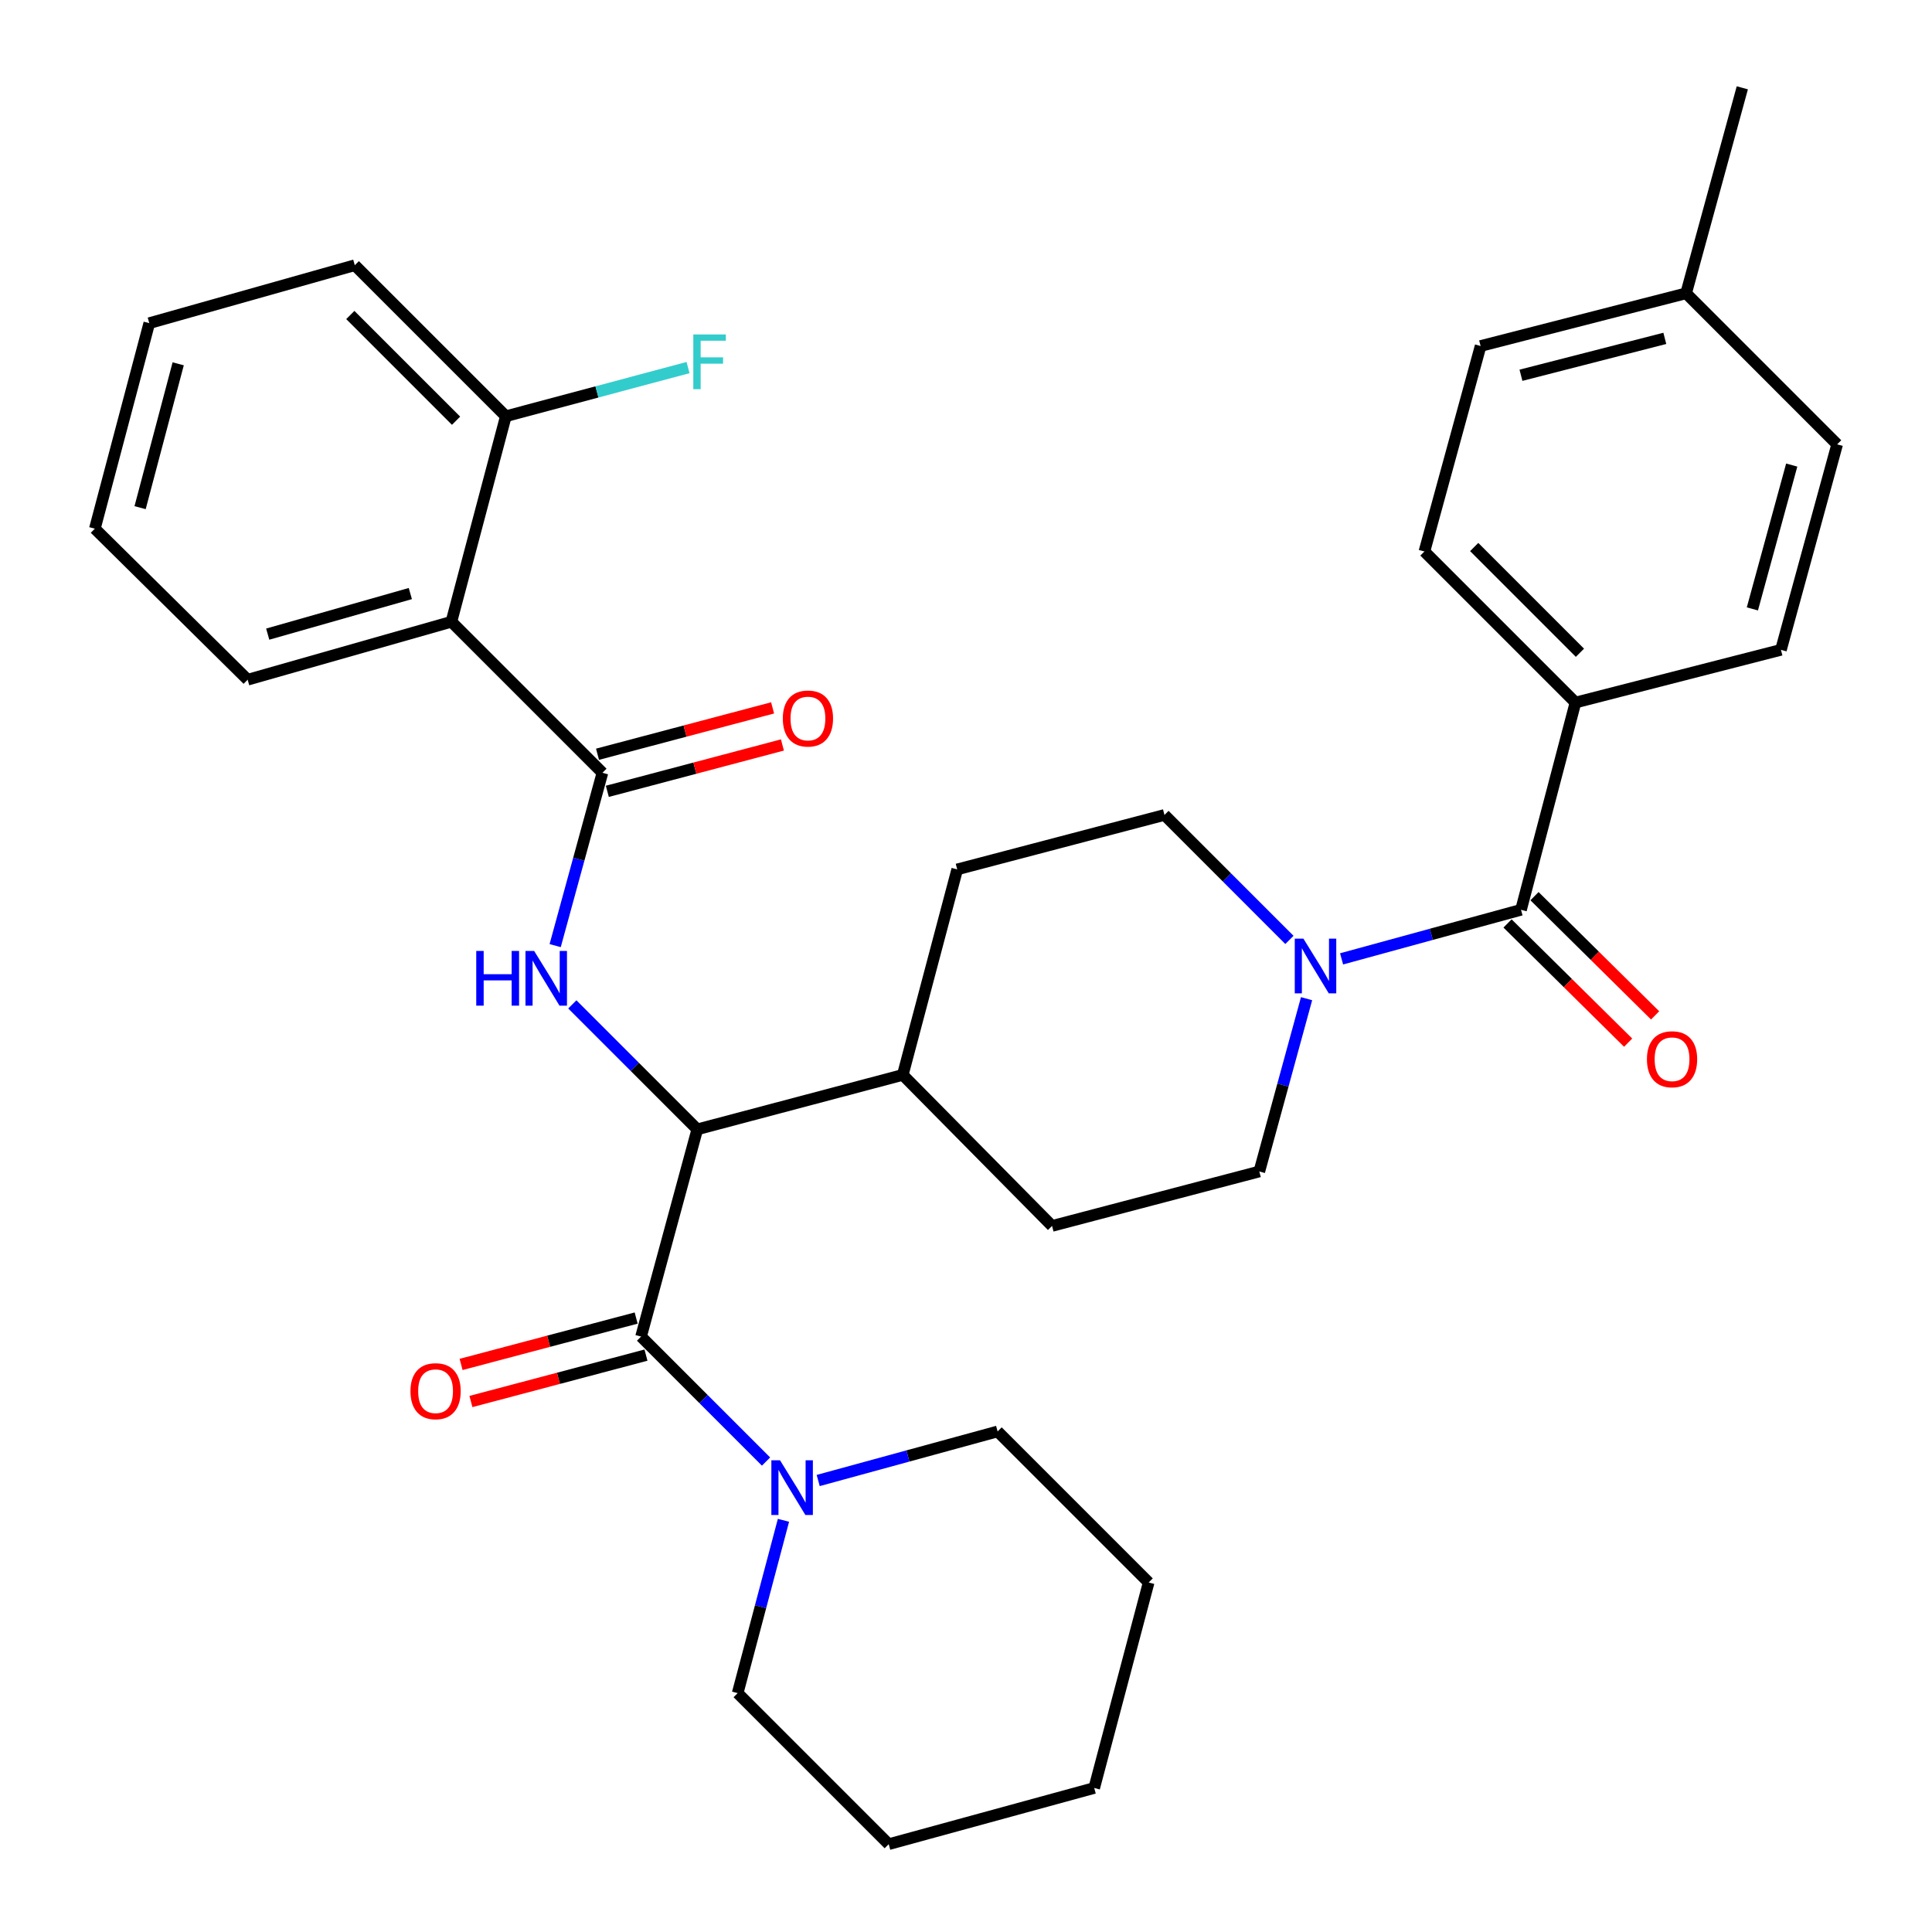 <?xml version='1.0' encoding='iso-8859-1'?>
<svg version='1.1' baseProfile='full'
              xmlns='http://www.w3.org/2000/svg'
                      xmlns:rdkit='http://www.rdkit.org/xml'
                      xmlns:xlink='http://www.w3.org/1999/xlink'
                  xml:space='preserve'
width='1000px' height='1000px' viewBox='0 0 1000 1000'>
<!-- END OF HEADER -->
<rect style='opacity:1.0;fill:#FFFFFF;stroke:none' width='1000' height='1000' x='0' y='0'> </rect>
<path class='bond-0' d='M 815.458,363.637 L 737.272,285.451' style='fill:none;fill-rule:evenodd;stroke:#000000;stroke-width:6px;stroke-linecap:butt;stroke-linejoin:miter;stroke-opacity:1' />
<path class='bond-0' d='M 817.77,337.87 L 763.04,283.139' style='fill:none;fill-rule:evenodd;stroke:#000000;stroke-width:6px;stroke-linecap:butt;stroke-linejoin:miter;stroke-opacity:1' />
<path class='bond-1' d='M 815.458,363.637 L 921.817,336.358' style='fill:none;fill-rule:evenodd;stroke:#000000;stroke-width:6px;stroke-linecap:butt;stroke-linejoin:miter;stroke-opacity:1' />
<path class='bond-2' d='M 815.458,363.637 L 787.275,470.912' style='fill:none;fill-rule:evenodd;stroke:#000000;stroke-width:6px;stroke-linecap:butt;stroke-linejoin:miter;stroke-opacity:1' />
<path class='bond-3' d='M 676.278,516.917 L 664.047,561.638' style='fill:none;fill-rule:evenodd;stroke:#0000FF;stroke-width:6px;stroke-linecap:butt;stroke-linejoin:miter;stroke-opacity:1' />
<path class='bond-3' d='M 664.047,561.638 L 651.817,606.359' style='fill:none;fill-rule:evenodd;stroke:#000000;stroke-width:6px;stroke-linecap:butt;stroke-linejoin:miter;stroke-opacity:1' />
<path class='bond-4' d='M 694.402,496.309 L 740.838,483.61' style='fill:none;fill-rule:evenodd;stroke:#0000FF;stroke-width:6px;stroke-linecap:butt;stroke-linejoin:miter;stroke-opacity:1' />
<path class='bond-4' d='M 740.838,483.61 L 787.275,470.912' style='fill:none;fill-rule:evenodd;stroke:#000000;stroke-width:6px;stroke-linecap:butt;stroke-linejoin:miter;stroke-opacity:1' />
<path class='bond-5' d='M 667.401,486.494 L 635.065,454.154' style='fill:none;fill-rule:evenodd;stroke:#0000FF;stroke-width:6px;stroke-linecap:butt;stroke-linejoin:miter;stroke-opacity:1' />
<path class='bond-5' d='M 635.065,454.154 L 602.73,421.814' style='fill:none;fill-rule:evenodd;stroke:#000000;stroke-width:6px;stroke-linecap:butt;stroke-linejoin:miter;stroke-opacity:1' />
<path class='bond-6' d='M 780.296,477.973 L 811.509,508.825' style='fill:none;fill-rule:evenodd;stroke:#000000;stroke-width:6px;stroke-linecap:butt;stroke-linejoin:miter;stroke-opacity:1' />
<path class='bond-6' d='M 811.509,508.825 L 842.723,539.677' style='fill:none;fill-rule:evenodd;stroke:#FF0000;stroke-width:6px;stroke-linecap:butt;stroke-linejoin:miter;stroke-opacity:1' />
<path class='bond-6' d='M 794.254,463.851 L 825.467,494.704' style='fill:none;fill-rule:evenodd;stroke:#000000;stroke-width:6px;stroke-linecap:butt;stroke-linejoin:miter;stroke-opacity:1' />
<path class='bond-6' d='M 825.467,494.704 L 856.681,525.556' style='fill:none;fill-rule:evenodd;stroke:#FF0000;stroke-width:6px;stroke-linecap:butt;stroke-linejoin:miter;stroke-opacity:1' />
<path class='bond-7' d='M 737.272,285.451 L 766.36,179.092' style='fill:none;fill-rule:evenodd;stroke:#000000;stroke-width:6px;stroke-linecap:butt;stroke-linejoin:miter;stroke-opacity:1' />
<path class='bond-8' d='M 921.817,336.358 L 950.905,230' style='fill:none;fill-rule:evenodd;stroke:#000000;stroke-width:6px;stroke-linecap:butt;stroke-linejoin:miter;stroke-opacity:1' />
<path class='bond-8' d='M 907.028,315.167 L 927.39,240.715' style='fill:none;fill-rule:evenodd;stroke:#000000;stroke-width:6px;stroke-linecap:butt;stroke-linejoin:miter;stroke-opacity:1' />
<path class='bond-9' d='M 516.359,740.912 L 594.545,819.087' style='fill:none;fill-rule:evenodd;stroke:#000000;stroke-width:6px;stroke-linecap:butt;stroke-linejoin:miter;stroke-opacity:1' />
<path class='bond-10' d='M 516.359,740.912 L 469.928,753.611' style='fill:none;fill-rule:evenodd;stroke:#000000;stroke-width:6px;stroke-linecap:butt;stroke-linejoin:miter;stroke-opacity:1' />
<path class='bond-10' d='M 469.928,753.611 L 423.496,766.309' style='fill:none;fill-rule:evenodd;stroke:#0000FF;stroke-width:6px;stroke-linecap:butt;stroke-linejoin:miter;stroke-opacity:1' />
<path class='bond-11' d='M 329.271,682.218 L 283.967,694.223' style='fill:none;fill-rule:evenodd;stroke:#000000;stroke-width:6px;stroke-linecap:butt;stroke-linejoin:miter;stroke-opacity:1' />
<path class='bond-11' d='M 283.967,694.223 L 238.663,706.228' style='fill:none;fill-rule:evenodd;stroke:#FF0000;stroke-width:6px;stroke-linecap:butt;stroke-linejoin:miter;stroke-opacity:1' />
<path class='bond-11' d='M 334.357,701.411 L 289.053,713.416' style='fill:none;fill-rule:evenodd;stroke:#000000;stroke-width:6px;stroke-linecap:butt;stroke-linejoin:miter;stroke-opacity:1' />
<path class='bond-11' d='M 289.053,713.416 L 243.749,725.421' style='fill:none;fill-rule:evenodd;stroke:#FF0000;stroke-width:6px;stroke-linecap:butt;stroke-linejoin:miter;stroke-opacity:1' />
<path class='bond-12' d='M 331.814,691.814 L 364.155,724.155' style='fill:none;fill-rule:evenodd;stroke:#000000;stroke-width:6px;stroke-linecap:butt;stroke-linejoin:miter;stroke-opacity:1' />
<path class='bond-12' d='M 364.155,724.155 L 396.496,756.496' style='fill:none;fill-rule:evenodd;stroke:#0000FF;stroke-width:6px;stroke-linecap:butt;stroke-linejoin:miter;stroke-opacity:1' />
<path class='bond-13' d='M 331.814,691.814 L 360.913,584.551' style='fill:none;fill-rule:evenodd;stroke:#000000;stroke-width:6px;stroke-linecap:butt;stroke-linejoin:miter;stroke-opacity:1' />
<path class='bond-14' d='M 405.519,786.911 L 393.667,831.635' style='fill:none;fill-rule:evenodd;stroke:#0000FF;stroke-width:6px;stroke-linecap:butt;stroke-linejoin:miter;stroke-opacity:1' />
<path class='bond-14' d='M 393.667,831.635 L 381.816,876.359' style='fill:none;fill-rule:evenodd;stroke:#000000;stroke-width:6px;stroke-linecap:butt;stroke-linejoin:miter;stroke-opacity:1' />
<path class='bond-15' d='M 381.816,876.359 L 460.002,954.545' style='fill:none;fill-rule:evenodd;stroke:#000000;stroke-width:6px;stroke-linecap:butt;stroke-linejoin:miter;stroke-opacity:1' />
<path class='bond-16' d='M 233.64,321.82 L 128.185,351.823' style='fill:none;fill-rule:evenodd;stroke:#000000;stroke-width:6px;stroke-linecap:butt;stroke-linejoin:miter;stroke-opacity:1' />
<path class='bond-16' d='M 212.388,307.223 L 138.57,328.225' style='fill:none;fill-rule:evenodd;stroke:#000000;stroke-width:6px;stroke-linecap:butt;stroke-linejoin:miter;stroke-opacity:1' />
<path class='bond-17' d='M 233.64,321.82 L 261.823,215.45' style='fill:none;fill-rule:evenodd;stroke:#000000;stroke-width:6px;stroke-linecap:butt;stroke-linejoin:miter;stroke-opacity:1' />
<path class='bond-18' d='M 233.64,321.82 L 311.815,399.995' style='fill:none;fill-rule:evenodd;stroke:#000000;stroke-width:6px;stroke-linecap:butt;stroke-linejoin:miter;stroke-opacity:1' />
<path class='bond-19' d='M 287.353,489.448 L 299.584,444.721' style='fill:none;fill-rule:evenodd;stroke:#0000FF;stroke-width:6px;stroke-linecap:butt;stroke-linejoin:miter;stroke-opacity:1' />
<path class='bond-19' d='M 299.584,444.721 L 311.815,399.995' style='fill:none;fill-rule:evenodd;stroke:#000000;stroke-width:6px;stroke-linecap:butt;stroke-linejoin:miter;stroke-opacity:1' />
<path class='bond-20' d='M 296.231,519.869 L 328.572,552.21' style='fill:none;fill-rule:evenodd;stroke:#0000FF;stroke-width:6px;stroke-linecap:butt;stroke-linejoin:miter;stroke-opacity:1' />
<path class='bond-20' d='M 328.572,552.21 L 360.913,584.551' style='fill:none;fill-rule:evenodd;stroke:#000000;stroke-width:6px;stroke-linecap:butt;stroke-linejoin:miter;stroke-opacity:1' />
<path class='bond-21' d='M 314.357,409.592 L 359.666,397.591' style='fill:none;fill-rule:evenodd;stroke:#000000;stroke-width:6px;stroke-linecap:butt;stroke-linejoin:miter;stroke-opacity:1' />
<path class='bond-21' d='M 359.666,397.591 L 404.976,385.591' style='fill:none;fill-rule:evenodd;stroke:#FF0000;stroke-width:6px;stroke-linecap:butt;stroke-linejoin:miter;stroke-opacity:1' />
<path class='bond-21' d='M 309.273,390.398 L 354.583,378.398' style='fill:none;fill-rule:evenodd;stroke:#000000;stroke-width:6px;stroke-linecap:butt;stroke-linejoin:miter;stroke-opacity:1' />
<path class='bond-21' d='M 354.583,378.398 L 399.892,366.397' style='fill:none;fill-rule:evenodd;stroke:#FF0000;stroke-width:6px;stroke-linecap:butt;stroke-linejoin:miter;stroke-opacity:1' />
<path class='bond-22' d='M 128.185,351.823 L 49.095,273.637' style='fill:none;fill-rule:evenodd;stroke:#000000;stroke-width:6px;stroke-linecap:butt;stroke-linejoin:miter;stroke-opacity:1' />
<path class='bond-23' d='M 544.542,634.542 L 651.817,606.359' style='fill:none;fill-rule:evenodd;stroke:#000000;stroke-width:6px;stroke-linecap:butt;stroke-linejoin:miter;stroke-opacity:1' />
<path class='bond-24' d='M 544.542,634.542 L 467.272,556.367' style='fill:none;fill-rule:evenodd;stroke:#000000;stroke-width:6px;stroke-linecap:butt;stroke-linejoin:miter;stroke-opacity:1' />
<path class='bond-25' d='M 467.272,556.367 L 495.455,449.997' style='fill:none;fill-rule:evenodd;stroke:#000000;stroke-width:6px;stroke-linecap:butt;stroke-linejoin:miter;stroke-opacity:1' />
<path class='bond-26' d='M 467.272,556.367 L 360.913,584.551' style='fill:none;fill-rule:evenodd;stroke:#000000;stroke-width:6px;stroke-linecap:butt;stroke-linejoin:miter;stroke-opacity:1' />
<path class='bond-27' d='M 495.455,449.997 L 602.73,421.814' style='fill:none;fill-rule:evenodd;stroke:#000000;stroke-width:6px;stroke-linecap:butt;stroke-linejoin:miter;stroke-opacity:1' />
<path class='bond-28' d='M 261.823,215.45 L 183.637,137.275' style='fill:none;fill-rule:evenodd;stroke:#000000;stroke-width:6px;stroke-linecap:butt;stroke-linejoin:miter;stroke-opacity:1' />
<path class='bond-28' d='M 236.057,217.765 L 181.326,163.042' style='fill:none;fill-rule:evenodd;stroke:#000000;stroke-width:6px;stroke-linecap:butt;stroke-linejoin:miter;stroke-opacity:1' />
<path class='bond-29' d='M 261.823,215.45 L 308.976,202.853' style='fill:none;fill-rule:evenodd;stroke:#000000;stroke-width:6px;stroke-linecap:butt;stroke-linejoin:miter;stroke-opacity:1' />
<path class='bond-29' d='M 308.976,202.853 L 356.129,190.256' style='fill:none;fill-rule:evenodd;stroke:#33CCCC;stroke-width:6px;stroke-linecap:butt;stroke-linejoin:miter;stroke-opacity:1' />
<path class='bond-30' d='M 49.095,273.637 L 77.267,167.267' style='fill:none;fill-rule:evenodd;stroke:#000000;stroke-width:6px;stroke-linecap:butt;stroke-linejoin:miter;stroke-opacity:1' />
<path class='bond-30' d='M 72.514,262.765 L 92.235,188.306' style='fill:none;fill-rule:evenodd;stroke:#000000;stroke-width:6px;stroke-linecap:butt;stroke-linejoin:miter;stroke-opacity:1' />
<path class='bond-31' d='M 183.637,137.275 L 77.267,167.267' style='fill:none;fill-rule:evenodd;stroke:#000000;stroke-width:6px;stroke-linecap:butt;stroke-linejoin:miter;stroke-opacity:1' />
<path class='bond-32' d='M 594.545,819.087 L 566.361,925.457' style='fill:none;fill-rule:evenodd;stroke:#000000;stroke-width:6px;stroke-linecap:butt;stroke-linejoin:miter;stroke-opacity:1' />
<path class='bond-33' d='M 460.002,954.545 L 566.361,925.457' style='fill:none;fill-rule:evenodd;stroke:#000000;stroke-width:6px;stroke-linecap:butt;stroke-linejoin:miter;stroke-opacity:1' />
<path class='bond-34' d='M 950.905,230 L 872.73,151.813' style='fill:none;fill-rule:evenodd;stroke:#000000;stroke-width:6px;stroke-linecap:butt;stroke-linejoin:miter;stroke-opacity:1' />
<path class='bond-35' d='M 766.36,179.092 L 872.73,151.813' style='fill:none;fill-rule:evenodd;stroke:#000000;stroke-width:6px;stroke-linecap:butt;stroke-linejoin:miter;stroke-opacity:1' />
<path class='bond-35' d='M 787.248,194.234 L 861.707,175.138' style='fill:none;fill-rule:evenodd;stroke:#000000;stroke-width:6px;stroke-linecap:butt;stroke-linejoin:miter;stroke-opacity:1' />
<path class='bond-36' d='M 872.73,151.813 L 901.818,45.455' style='fill:none;fill-rule:evenodd;stroke:#000000;stroke-width:6px;stroke-linecap:butt;stroke-linejoin:miter;stroke-opacity:1' />
<path  class='atom-1' d='M 674.645 485.84
L 683.925 500.84
Q 684.845 502.32, 686.325 505
Q 687.805 507.68, 687.885 507.84
L 687.885 485.84
L 691.645 485.84
L 691.645 514.16
L 687.765 514.16
L 677.805 497.76
Q 676.645 495.84, 675.405 493.64
Q 674.205 491.44, 673.845 490.76
L 673.845 514.16
L 670.165 514.16
L 670.165 485.84
L 674.645 485.84
' fill='#0000FF'/>
<path  class='atom-3' d='M 852.45 548.262
Q 852.45 541.462, 855.81 537.662
Q 859.17 533.862, 865.45 533.862
Q 871.73 533.862, 875.09 537.662
Q 878.45 541.462, 878.45 548.262
Q 878.45 555.142, 875.05 559.062
Q 871.65 562.942, 865.45 562.942
Q 859.21 562.942, 855.81 559.062
Q 852.45 555.182, 852.45 548.262
M 865.45 559.742
Q 869.77 559.742, 872.09 556.862
Q 874.45 553.942, 874.45 548.262
Q 874.45 542.702, 872.09 539.902
Q 869.77 537.062, 865.45 537.062
Q 861.13 537.062, 858.77 539.862
Q 856.45 542.662, 856.45 548.262
Q 856.45 553.982, 858.77 556.862
Q 861.13 559.742, 865.45 559.742
' fill='#FF0000'/>
<path  class='atom-8' d='M 212.455 720.078
Q 212.455 713.278, 215.815 709.478
Q 219.175 705.678, 225.455 705.678
Q 231.735 705.678, 235.095 709.478
Q 238.455 713.278, 238.455 720.078
Q 238.455 726.958, 235.055 730.878
Q 231.655 734.758, 225.455 734.758
Q 219.215 734.758, 215.815 730.878
Q 212.455 726.998, 212.455 720.078
M 225.455 731.558
Q 229.775 731.558, 232.095 728.678
Q 234.455 725.758, 234.455 720.078
Q 234.455 714.518, 232.095 711.718
Q 229.775 708.878, 225.455 708.878
Q 221.135 708.878, 218.775 711.678
Q 216.455 714.478, 216.455 720.078
Q 216.455 725.798, 218.775 728.678
Q 221.135 731.558, 225.455 731.558
' fill='#FF0000'/>
<path  class='atom-9' d='M 403.74 755.84
L 413.02 770.84
Q 413.94 772.32, 415.42 775
Q 416.9 777.68, 416.98 777.84
L 416.98 755.84
L 420.74 755.84
L 420.74 784.16
L 416.86 784.16
L 406.9 767.76
Q 405.74 765.84, 404.5 763.64
Q 403.3 761.44, 402.94 760.76
L 402.94 784.16
L 399.26 784.16
L 399.26 755.84
L 403.74 755.84
' fill='#0000FF'/>
<path  class='atom-12' d='M 246.507 492.205
L 250.347 492.205
L 250.347 504.245
L 264.827 504.245
L 264.827 492.205
L 268.667 492.205
L 268.667 520.525
L 264.827 520.525
L 264.827 507.445
L 250.347 507.445
L 250.347 520.525
L 246.507 520.525
L 246.507 492.205
' fill='#0000FF'/>
<path  class='atom-12' d='M 276.467 492.205
L 285.747 507.205
Q 286.667 508.685, 288.147 511.365
Q 289.627 514.045, 289.707 514.205
L 289.707 492.205
L 293.467 492.205
L 293.467 520.525
L 289.587 520.525
L 279.627 504.125
Q 278.467 502.205, 277.227 500.005
Q 276.027 497.805, 275.667 497.125
L 275.667 520.525
L 271.987 520.525
L 271.987 492.205
L 276.467 492.205
' fill='#0000FF'/>
<path  class='atom-14' d='M 405.185 371.902
Q 405.185 365.102, 408.545 361.302
Q 411.905 357.502, 418.185 357.502
Q 424.465 357.502, 427.825 361.302
Q 431.185 365.102, 431.185 371.902
Q 431.185 378.782, 427.785 382.702
Q 424.385 386.582, 418.185 386.582
Q 411.945 386.582, 408.545 382.702
Q 405.185 378.822, 405.185 371.902
M 418.185 383.382
Q 422.505 383.382, 424.825 380.502
Q 427.185 377.582, 427.185 371.902
Q 427.185 366.342, 424.825 363.542
Q 422.505 360.702, 418.185 360.702
Q 413.865 360.702, 411.505 363.502
Q 409.185 366.302, 409.185 371.902
Q 409.185 377.622, 411.505 380.502
Q 413.865 383.382, 418.185 383.382
' fill='#FF0000'/>
<path  class='atom-26' d='M 358.858 173.117
L 375.698 173.117
L 375.698 176.357
L 362.658 176.357
L 362.658 184.957
L 374.258 184.957
L 374.258 188.237
L 362.658 188.237
L 362.658 201.437
L 358.858 201.437
L 358.858 173.117
' fill='#33CCCC'/>
</svg>
